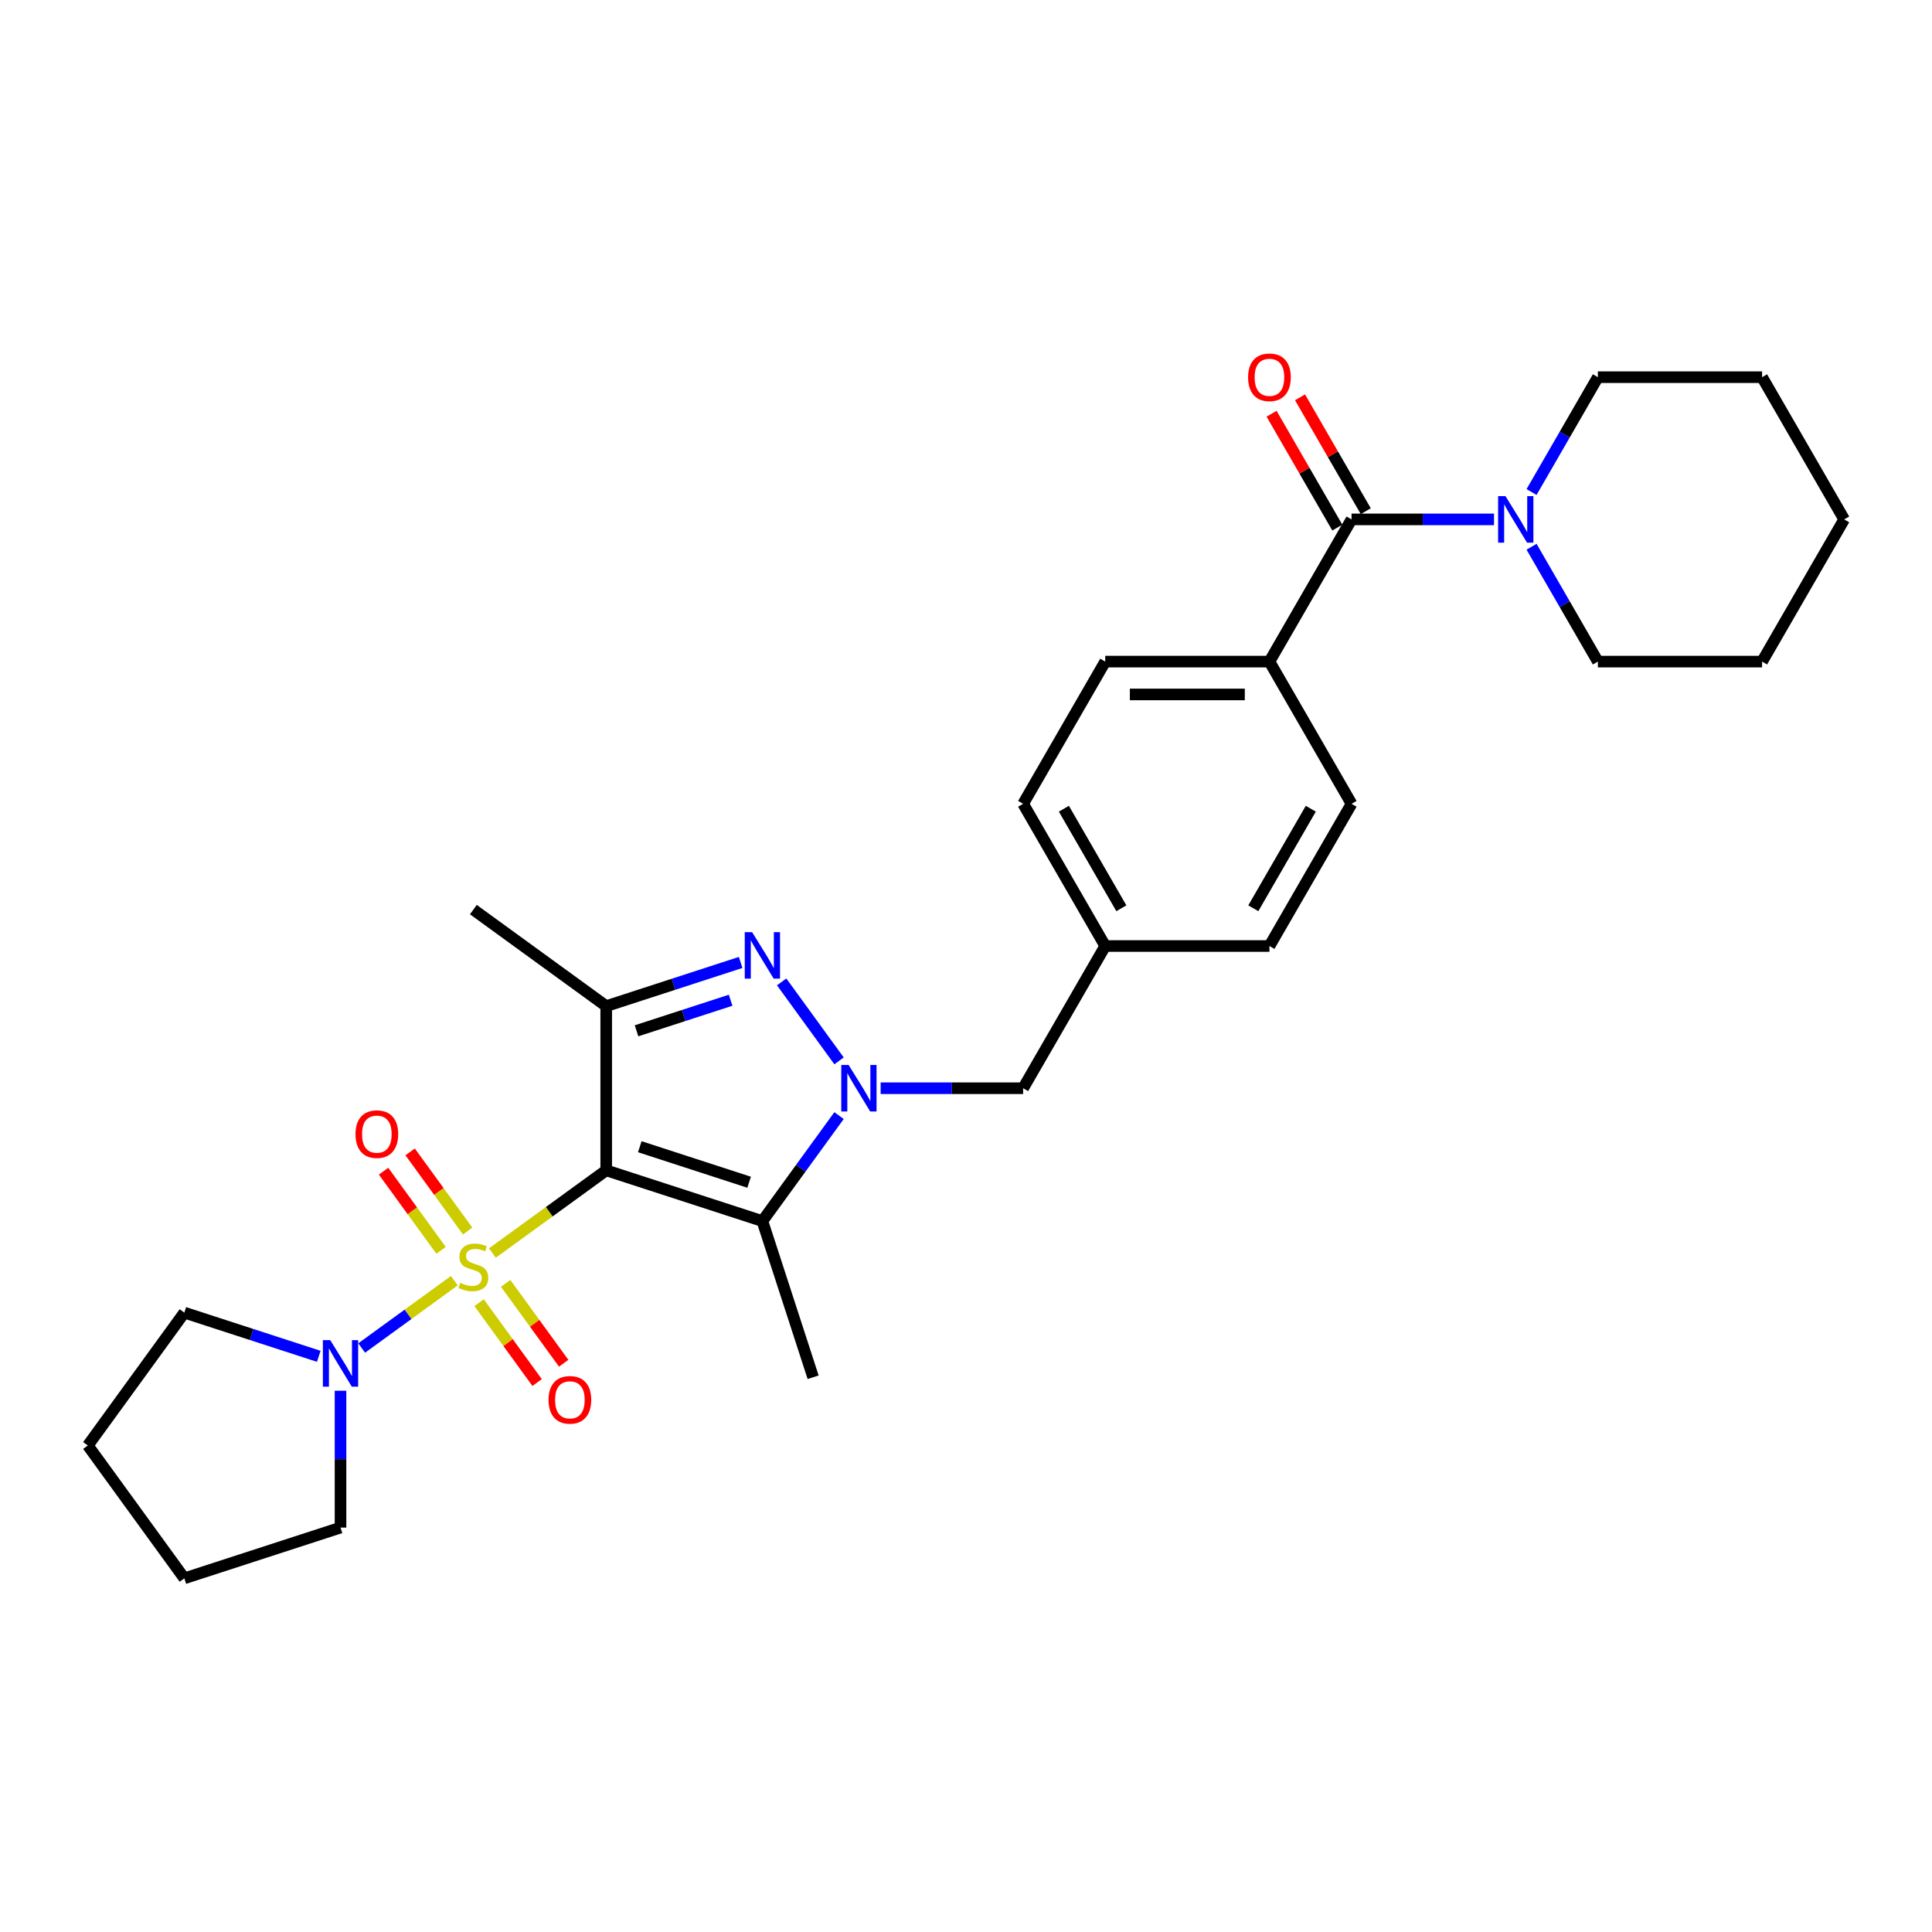 <?xml version='1.0' encoding='iso-8859-1'?>
<svg version='1.1' baseProfile='full'
              xmlns='http://www.w3.org/2000/svg'
                      xmlns:rdkit='http://www.rdkit.org/xml'
                      xmlns:xlink='http://www.w3.org/1999/xlink'
                  xml:space='preserve'
width='1000px' height='1000px' viewBox='0 0 1000 1000'>
<!-- END OF HEADER -->
<rect style='opacity:1.0;fill:#FFFFFF;stroke:none' width='1000' height='1000' x='0' y='0'> </rect>
<path class='bond-0' d='M 254.855,648.574 L 284.315,627.17' style='fill:none;fill-rule:evenodd;stroke:#CCCC00;stroke-width:6px;stroke-linecap:butt;stroke-linejoin:miter;stroke-opacity:1' />
<path class='bond-0' d='M 284.315,627.17 L 313.776,605.766' style='fill:none;fill-rule:evenodd;stroke:#000000;stroke-width:6px;stroke-linecap:butt;stroke-linejoin:miter;stroke-opacity:1' />
<path class='bond-5' d='M 235.17,662.876 L 211.185,680.303' style='fill:none;fill-rule:evenodd;stroke:#CCCC00;stroke-width:6px;stroke-linecap:butt;stroke-linejoin:miter;stroke-opacity:1' />
<path class='bond-5' d='M 211.185,680.303 L 187.199,697.73' style='fill:none;fill-rule:evenodd;stroke:#0000FF;stroke-width:6px;stroke-linecap:butt;stroke-linejoin:miter;stroke-opacity:1' />
<path class='bond-8' d='M 242.046,637.182 L 227.165,616.7' style='fill:none;fill-rule:evenodd;stroke:#CCCC00;stroke-width:6px;stroke-linecap:butt;stroke-linejoin:miter;stroke-opacity:1' />
<path class='bond-8' d='M 227.165,616.7 L 212.284,596.218' style='fill:none;fill-rule:evenodd;stroke:#FF0000;stroke-width:6px;stroke-linecap:butt;stroke-linejoin:miter;stroke-opacity:1' />
<path class='bond-8' d='M 228.294,647.174 L 213.413,626.692' style='fill:none;fill-rule:evenodd;stroke:#CCCC00;stroke-width:6px;stroke-linecap:butt;stroke-linejoin:miter;stroke-opacity:1' />
<path class='bond-8' d='M 213.413,626.692 L 198.531,606.21' style='fill:none;fill-rule:evenodd;stroke:#FF0000;stroke-width:6px;stroke-linecap:butt;stroke-linejoin:miter;stroke-opacity:1' />
<path class='bond-9' d='M 247.979,674.268 L 262.996,694.938' style='fill:none;fill-rule:evenodd;stroke:#CCCC00;stroke-width:6px;stroke-linecap:butt;stroke-linejoin:miter;stroke-opacity:1' />
<path class='bond-9' d='M 262.996,694.938 L 278.013,715.607' style='fill:none;fill-rule:evenodd;stroke:#FF0000;stroke-width:6px;stroke-linecap:butt;stroke-linejoin:miter;stroke-opacity:1' />
<path class='bond-9' d='M 261.731,664.277 L 276.748,684.946' style='fill:none;fill-rule:evenodd;stroke:#CCCC00;stroke-width:6px;stroke-linecap:butt;stroke-linejoin:miter;stroke-opacity:1' />
<path class='bond-9' d='M 276.748,684.946 L 291.766,705.615' style='fill:none;fill-rule:evenodd;stroke:#FF0000;stroke-width:6px;stroke-linecap:butt;stroke-linejoin:miter;stroke-opacity:1' />
<path class='bond-2' d='M 313.776,605.766 L 394.611,632.031' style='fill:none;fill-rule:evenodd;stroke:#000000;stroke-width:6px;stroke-linecap:butt;stroke-linejoin:miter;stroke-opacity:1' />
<path class='bond-2' d='M 331.154,593.539 L 387.739,611.924' style='fill:none;fill-rule:evenodd;stroke:#000000;stroke-width:6px;stroke-linecap:butt;stroke-linejoin:miter;stroke-opacity:1' />
<path class='bond-4' d='M 313.776,605.766 L 313.776,520.77' style='fill:none;fill-rule:evenodd;stroke:#000000;stroke-width:6px;stroke-linecap:butt;stroke-linejoin:miter;stroke-opacity:1' />
<path class='bond-1' d='M 434.283,577.429 L 414.447,604.73' style='fill:none;fill-rule:evenodd;stroke:#0000FF;stroke-width:6px;stroke-linecap:butt;stroke-linejoin:miter;stroke-opacity:1' />
<path class='bond-1' d='M 414.447,604.73 L 394.611,632.031' style='fill:none;fill-rule:evenodd;stroke:#000000;stroke-width:6px;stroke-linecap:butt;stroke-linejoin:miter;stroke-opacity:1' />
<path class='bond-10' d='M 455.824,563.268 L 492.695,563.268' style='fill:none;fill-rule:evenodd;stroke:#0000FF;stroke-width:6px;stroke-linecap:butt;stroke-linejoin:miter;stroke-opacity:1' />
<path class='bond-10' d='M 492.695,563.268 L 529.567,563.268' style='fill:none;fill-rule:evenodd;stroke:#000000;stroke-width:6px;stroke-linecap:butt;stroke-linejoin:miter;stroke-opacity:1' />
<path class='bond-30' d='M 434.283,549.108 L 404.582,508.228' style='fill:none;fill-rule:evenodd;stroke:#0000FF;stroke-width:6px;stroke-linecap:butt;stroke-linejoin:miter;stroke-opacity:1' />
<path class='bond-16' d='M 394.611,632.031 L 420.877,712.867' style='fill:none;fill-rule:evenodd;stroke:#000000;stroke-width:6px;stroke-linecap:butt;stroke-linejoin:miter;stroke-opacity:1' />
<path class='bond-3' d='M 383.358,498.162 L 348.567,509.466' style='fill:none;fill-rule:evenodd;stroke:#0000FF;stroke-width:6px;stroke-linecap:butt;stroke-linejoin:miter;stroke-opacity:1' />
<path class='bond-3' d='M 348.567,509.466 L 313.776,520.77' style='fill:none;fill-rule:evenodd;stroke:#000000;stroke-width:6px;stroke-linecap:butt;stroke-linejoin:miter;stroke-opacity:1' />
<path class='bond-3' d='M 378.174,517.72 L 353.82,525.633' style='fill:none;fill-rule:evenodd;stroke:#0000FF;stroke-width:6px;stroke-linecap:butt;stroke-linejoin:miter;stroke-opacity:1' />
<path class='bond-3' d='M 353.82,525.633 L 329.466,533.546' style='fill:none;fill-rule:evenodd;stroke:#000000;stroke-width:6px;stroke-linecap:butt;stroke-linejoin:miter;stroke-opacity:1' />
<path class='bond-17' d='M 313.776,520.77 L 245.013,470.811' style='fill:none;fill-rule:evenodd;stroke:#000000;stroke-width:6px;stroke-linecap:butt;stroke-linejoin:miter;stroke-opacity:1' />
<path class='bond-20' d='M 176.25,719.845 L 176.25,755.263' style='fill:none;fill-rule:evenodd;stroke:#0000FF;stroke-width:6px;stroke-linecap:butt;stroke-linejoin:miter;stroke-opacity:1' />
<path class='bond-20' d='M 176.25,755.263 L 176.25,790.681' style='fill:none;fill-rule:evenodd;stroke:#000000;stroke-width:6px;stroke-linecap:butt;stroke-linejoin:miter;stroke-opacity:1' />
<path class='bond-21' d='M 164.996,702.028 L 130.205,690.724' style='fill:none;fill-rule:evenodd;stroke:#0000FF;stroke-width:6px;stroke-linecap:butt;stroke-linejoin:miter;stroke-opacity:1' />
<path class='bond-21' d='M 130.205,690.724 L 95.414,679.42' style='fill:none;fill-rule:evenodd;stroke:#000000;stroke-width:6px;stroke-linecap:butt;stroke-linejoin:miter;stroke-opacity:1' />
<path class='bond-6' d='M 699.558,268.834 L 657.06,342.443' style='fill:none;fill-rule:evenodd;stroke:#000000;stroke-width:6px;stroke-linecap:butt;stroke-linejoin:miter;stroke-opacity:1' />
<path class='bond-7' d='M 699.558,268.834 L 736.429,268.834' style='fill:none;fill-rule:evenodd;stroke:#000000;stroke-width:6px;stroke-linecap:butt;stroke-linejoin:miter;stroke-opacity:1' />
<path class='bond-7' d='M 736.429,268.834 L 773.3,268.834' style='fill:none;fill-rule:evenodd;stroke:#0000FF;stroke-width:6px;stroke-linecap:butt;stroke-linejoin:miter;stroke-opacity:1' />
<path class='bond-12' d='M 706.919,264.584 L 689.905,235.115' style='fill:none;fill-rule:evenodd;stroke:#000000;stroke-width:6px;stroke-linecap:butt;stroke-linejoin:miter;stroke-opacity:1' />
<path class='bond-12' d='M 689.905,235.115 L 672.891,205.646' style='fill:none;fill-rule:evenodd;stroke:#FF0000;stroke-width:6px;stroke-linecap:butt;stroke-linejoin:miter;stroke-opacity:1' />
<path class='bond-12' d='M 692.197,273.084 L 675.183,243.615' style='fill:none;fill-rule:evenodd;stroke:#000000;stroke-width:6px;stroke-linecap:butt;stroke-linejoin:miter;stroke-opacity:1' />
<path class='bond-12' d='M 675.183,243.615 L 658.169,214.146' style='fill:none;fill-rule:evenodd;stroke:#FF0000;stroke-width:6px;stroke-linecap:butt;stroke-linejoin:miter;stroke-opacity:1' />
<path class='bond-22' d='M 792.729,282.995 L 809.891,312.719' style='fill:none;fill-rule:evenodd;stroke:#0000FF;stroke-width:6px;stroke-linecap:butt;stroke-linejoin:miter;stroke-opacity:1' />
<path class='bond-22' d='M 809.891,312.719 L 827.052,342.443' style='fill:none;fill-rule:evenodd;stroke:#000000;stroke-width:6px;stroke-linecap:butt;stroke-linejoin:miter;stroke-opacity:1' />
<path class='bond-23' d='M 792.729,254.674 L 809.891,224.95' style='fill:none;fill-rule:evenodd;stroke:#0000FF;stroke-width:6px;stroke-linecap:butt;stroke-linejoin:miter;stroke-opacity:1' />
<path class='bond-23' d='M 809.891,224.95 L 827.052,195.226' style='fill:none;fill-rule:evenodd;stroke:#000000;stroke-width:6px;stroke-linecap:butt;stroke-linejoin:miter;stroke-opacity:1' />
<path class='bond-15' d='M 529.567,563.268 L 572.064,489.66' style='fill:none;fill-rule:evenodd;stroke:#000000;stroke-width:6px;stroke-linecap:butt;stroke-linejoin:miter;stroke-opacity:1' />
<path class='bond-11' d='M 657.06,342.443 L 572.064,342.443' style='fill:none;fill-rule:evenodd;stroke:#000000;stroke-width:6px;stroke-linecap:butt;stroke-linejoin:miter;stroke-opacity:1' />
<path class='bond-11' d='M 644.311,359.442 L 584.814,359.442' style='fill:none;fill-rule:evenodd;stroke:#000000;stroke-width:6px;stroke-linecap:butt;stroke-linejoin:miter;stroke-opacity:1' />
<path class='bond-31' d='M 657.06,342.443 L 699.558,416.051' style='fill:none;fill-rule:evenodd;stroke:#000000;stroke-width:6px;stroke-linecap:butt;stroke-linejoin:miter;stroke-opacity:1' />
<path class='bond-13' d='M 699.558,416.051 L 657.06,489.66' style='fill:none;fill-rule:evenodd;stroke:#000000;stroke-width:6px;stroke-linecap:butt;stroke-linejoin:miter;stroke-opacity:1' />
<path class='bond-13' d='M 678.462,418.593 L 648.713,470.119' style='fill:none;fill-rule:evenodd;stroke:#000000;stroke-width:6px;stroke-linecap:butt;stroke-linejoin:miter;stroke-opacity:1' />
<path class='bond-14' d='M 572.064,342.443 L 529.567,416.051' style='fill:none;fill-rule:evenodd;stroke:#000000;stroke-width:6px;stroke-linecap:butt;stroke-linejoin:miter;stroke-opacity:1' />
<path class='bond-18' d='M 572.064,489.66 L 657.06,489.66' style='fill:none;fill-rule:evenodd;stroke:#000000;stroke-width:6px;stroke-linecap:butt;stroke-linejoin:miter;stroke-opacity:1' />
<path class='bond-19' d='M 572.064,489.66 L 529.567,416.051' style='fill:none;fill-rule:evenodd;stroke:#000000;stroke-width:6px;stroke-linecap:butt;stroke-linejoin:miter;stroke-opacity:1' />
<path class='bond-19' d='M 580.411,470.119 L 550.663,418.593' style='fill:none;fill-rule:evenodd;stroke:#000000;stroke-width:6px;stroke-linecap:butt;stroke-linejoin:miter;stroke-opacity:1' />
<path class='bond-24' d='M 176.25,790.681 L 95.414,816.946' style='fill:none;fill-rule:evenodd;stroke:#000000;stroke-width:6px;stroke-linecap:butt;stroke-linejoin:miter;stroke-opacity:1' />
<path class='bond-25' d='M 95.414,679.42 L 45.455,748.183' style='fill:none;fill-rule:evenodd;stroke:#000000;stroke-width:6px;stroke-linecap:butt;stroke-linejoin:miter;stroke-opacity:1' />
<path class='bond-27' d='M 827.052,342.443 L 912.048,342.443' style='fill:none;fill-rule:evenodd;stroke:#000000;stroke-width:6px;stroke-linecap:butt;stroke-linejoin:miter;stroke-opacity:1' />
<path class='bond-26' d='M 827.052,195.226 L 912.048,195.226' style='fill:none;fill-rule:evenodd;stroke:#000000;stroke-width:6px;stroke-linecap:butt;stroke-linejoin:miter;stroke-opacity:1' />
<path class='bond-29' d='M 95.414,816.946 L 45.455,748.183' style='fill:none;fill-rule:evenodd;stroke:#000000;stroke-width:6px;stroke-linecap:butt;stroke-linejoin:miter;stroke-opacity:1' />
<path class='bond-28' d='M 912.048,195.226 L 954.545,268.834' style='fill:none;fill-rule:evenodd;stroke:#000000;stroke-width:6px;stroke-linecap:butt;stroke-linejoin:miter;stroke-opacity:1' />
<path class='bond-32' d='M 912.048,342.443 L 954.545,268.834' style='fill:none;fill-rule:evenodd;stroke:#000000;stroke-width:6px;stroke-linecap:butt;stroke-linejoin:miter;stroke-opacity:1' />
<path  class='atom-0' d='M 238.213 663.987
Q 238.485 664.089, 239.607 664.565
Q 240.729 665.041, 241.953 665.347
Q 243.211 665.619, 244.435 665.619
Q 246.713 665.619, 248.038 664.531
Q 249.364 663.409, 249.364 661.471
Q 249.364 660.145, 248.684 659.329
Q 248.038 658.513, 247.019 658.071
Q 245.999 657.629, 244.299 657.119
Q 242.157 656.473, 240.865 655.861
Q 239.607 655.249, 238.689 653.958
Q 237.805 652.666, 237.805 650.49
Q 237.805 647.464, 239.845 645.594
Q 241.919 643.724, 245.999 643.724
Q 248.786 643.724, 251.948 645.05
L 251.166 647.668
Q 248.276 646.478, 246.101 646.478
Q 243.755 646.478, 242.463 647.464
Q 241.171 648.416, 241.205 650.082
Q 241.205 651.374, 241.851 652.156
Q 242.531 652.938, 243.483 653.38
Q 244.469 653.822, 246.101 654.332
Q 248.276 655.011, 249.568 655.691
Q 250.86 656.371, 251.778 657.765
Q 252.73 659.125, 252.73 661.471
Q 252.73 664.803, 250.486 666.605
Q 248.276 668.373, 244.571 668.373
Q 242.429 668.373, 240.797 667.897
Q 239.199 667.455, 237.295 666.673
L 238.213 663.987
' fill='#CCCC00'/>
<path  class='atom-2' d='M 439.25 551.233
L 447.138 563.982
Q 447.92 565.24, 449.178 567.518
Q 450.435 569.796, 450.503 569.932
L 450.503 551.233
L 453.699 551.233
L 453.699 575.304
L 450.401 575.304
L 441.936 561.364
Q 440.95 559.732, 439.896 557.863
Q 438.876 555.993, 438.57 555.415
L 438.57 575.304
L 435.442 575.304
L 435.442 551.233
L 439.25 551.233
' fill='#0000FF'/>
<path  class='atom-4' d='M 389.291 482.47
L 397.178 495.219
Q 397.96 496.477, 399.218 498.755
Q 400.476 501.033, 400.544 501.169
L 400.544 482.47
L 403.74 482.47
L 403.74 506.541
L 400.442 506.541
L 391.977 492.601
Q 390.991 490.969, 389.937 489.1
Q 388.917 487.23, 388.611 486.652
L 388.611 506.541
L 385.483 506.541
L 385.483 482.47
L 389.291 482.47
' fill='#0000FF'/>
<path  class='atom-6' d='M 170.929 693.649
L 178.816 706.399
Q 179.598 707.657, 180.856 709.935
Q 182.114 712.212, 182.182 712.348
L 182.182 693.649
L 185.378 693.649
L 185.378 717.72
L 182.08 717.72
L 173.615 703.781
Q 172.629 702.149, 171.575 700.279
Q 170.555 698.409, 170.249 697.831
L 170.249 717.72
L 167.121 717.72
L 167.121 693.649
L 170.929 693.649
' fill='#0000FF'/>
<path  class='atom-8' d='M 779.233 256.799
L 787.121 269.548
Q 787.903 270.806, 789.161 273.084
Q 790.419 275.362, 790.487 275.498
L 790.487 256.799
L 793.682 256.799
L 793.682 280.87
L 790.385 280.87
L 781.919 266.93
Q 780.933 265.298, 779.879 263.429
Q 778.859 261.559, 778.553 260.981
L 778.553 280.87
L 775.425 280.87
L 775.425 256.799
L 779.233 256.799
' fill='#0000FF'/>
<path  class='atom-9' d='M 184.004 587.03
Q 184.004 581.251, 186.86 578.021
Q 189.716 574.791, 195.053 574.791
Q 200.391 574.791, 203.247 578.021
Q 206.103 581.251, 206.103 587.03
Q 206.103 592.878, 203.213 596.21
Q 200.323 599.508, 195.053 599.508
Q 189.75 599.508, 186.86 596.21
Q 184.004 592.912, 184.004 587.03
M 195.053 596.788
Q 198.725 596.788, 200.697 594.34
Q 202.703 591.858, 202.703 587.03
Q 202.703 582.305, 200.697 579.925
Q 198.725 577.511, 195.053 577.511
Q 191.382 577.511, 189.376 579.891
Q 187.404 582.271, 187.404 587.03
Q 187.404 591.892, 189.376 594.34
Q 191.382 596.788, 195.053 596.788
' fill='#FF0000'/>
<path  class='atom-10' d='M 283.922 724.556
Q 283.922 718.777, 286.778 715.547
Q 289.634 712.317, 294.972 712.317
Q 300.31 712.317, 303.166 715.547
Q 306.021 718.777, 306.021 724.556
Q 306.021 730.404, 303.132 733.736
Q 300.242 737.034, 294.972 737.034
Q 289.668 737.034, 286.778 733.736
Q 283.922 730.438, 283.922 724.556
M 294.972 734.314
Q 298.644 734.314, 300.616 731.866
Q 302.622 729.384, 302.622 724.556
Q 302.622 719.831, 300.616 717.451
Q 298.644 715.037, 294.972 715.037
Q 291.3 715.037, 289.294 717.417
Q 287.322 719.797, 287.322 724.556
Q 287.322 729.418, 289.294 731.866
Q 291.3 734.314, 294.972 734.314
' fill='#FF0000'/>
<path  class='atom-13' d='M 646.011 195.294
Q 646.011 189.514, 648.867 186.284
Q 651.722 183.054, 657.06 183.054
Q 662.398 183.054, 665.254 186.284
Q 668.11 189.514, 668.11 195.294
Q 668.11 201.141, 665.22 204.473
Q 662.33 207.771, 657.06 207.771
Q 651.756 207.771, 648.867 204.473
Q 646.011 201.175, 646.011 195.294
M 657.06 205.051
Q 660.732 205.051, 662.704 202.603
Q 664.71 200.122, 664.71 195.294
Q 664.71 190.568, 662.704 188.188
Q 660.732 185.774, 657.06 185.774
Q 653.388 185.774, 651.382 188.154
Q 649.411 190.534, 649.411 195.294
Q 649.411 200.156, 651.382 202.603
Q 653.388 205.051, 657.06 205.051
' fill='#FF0000'/>
</svg>
